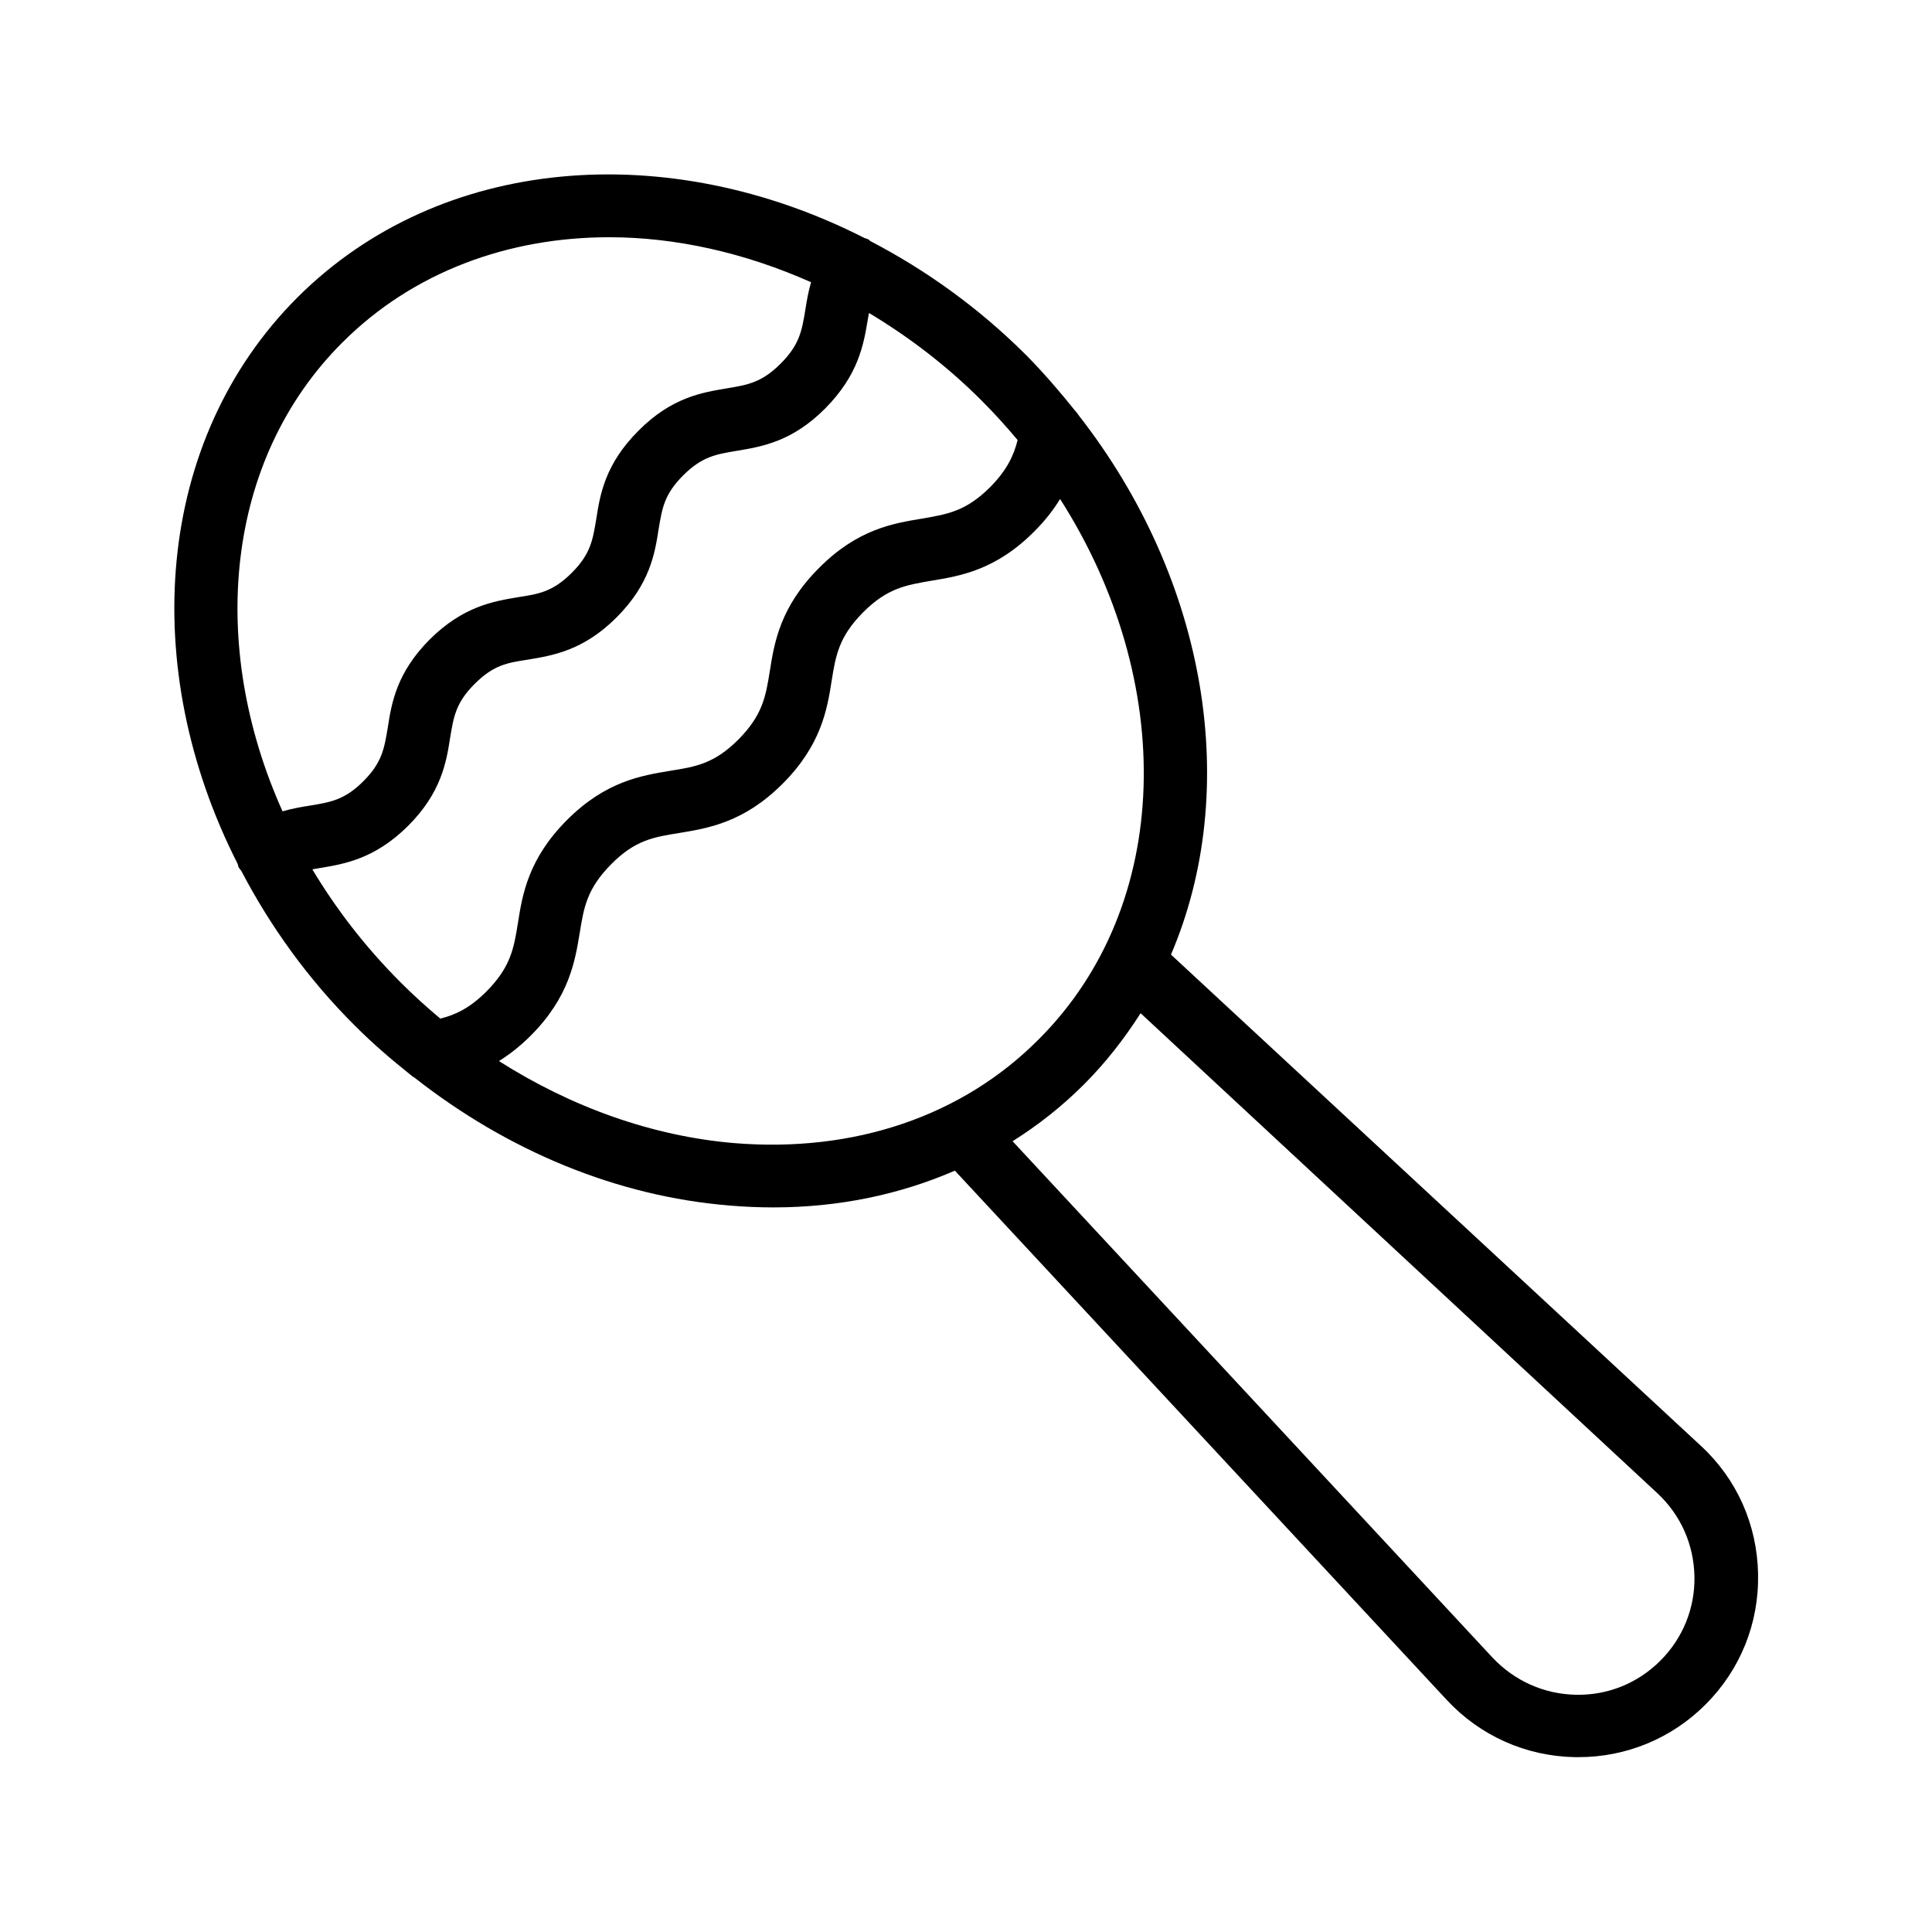 <?xml version="1.0" encoding="UTF-8"?>
<!-- Uploaded to: ICON Repo, www.iconrepo.com, Generator: ICON Repo Mixer Tools -->
<svg fill="#000000" width="800px" height="800px" version="1.1" viewBox="144 144 512 512" xmlns="http://www.w3.org/2000/svg">
 <path d="m454.32 396.98c18.641-43.578 9.824-99.082-24.52-143-0.25-0.418-0.586-0.84-0.922-1.176-4.031-5.039-8.23-9.91-12.848-14.609-12.594-12.594-26.703-22.672-41.395-30.312-0.168-0.082-0.25-0.336-0.504-0.418-0.336-0.25-0.754-0.25-1.09-0.418-51.98-26.457-112.27-22.09-150.22 15.777-37.871 37.871-42.234 98.16-15.871 150.05 0.168 0.418 0.168 0.84 0.418 1.176 0.168 0.25 0.418 0.504 0.586 0.754 7.641 14.609 17.633 28.633 30.23 41.145 4.535 4.535 9.406 8.734 14.359 12.68 0.418 0.336 0.754 0.672 1.258 0.922 24.77 19.48 53.738 31.488 83.465 33.922 3.945 0.336 7.809 0.504 11.672 0.504 17.215 0 33.418-3.359 48.113-9.742l130.32 140.23c8.902 9.574 20.992 14.945 34.008 15.199h0.922c12.68 0 24.688-4.953 33.672-13.938 9.238-9.238 14.191-21.496 13.938-34.594-0.25-13.098-5.625-25.191-15.199-34.008zm-219.57-162.23c18.723-18.727 44-27.879 70.699-27.879 17.633 0 35.938 4.113 53.488 11.922-0.754 2.602-1.176 5.121-1.512 7.305-0.922 5.543-1.512 9.238-6.551 14.273-5.039 5.039-8.734 5.625-14.273 6.551-6.465 1.09-14.609 2.352-23.426 11.25-8.816 8.816-10.16 16.879-11.168 23.426-0.922 5.543-1.512 9.238-6.465 14.191-4.953 4.953-8.648 5.625-14.191 6.465-6.465 1.09-14.527 2.352-23.426 11.168-8.816 8.816-10.16 16.879-11.168 23.426-0.922 5.543-1.512 9.238-6.465 14.191-4.953 4.953-8.648 5.543-14.191 6.465-2.184 0.336-4.617 0.754-7.223 1.512-19.816-44.078-15.281-93.199 15.871-124.27zm-7.977 139.64c0.586-0.082 1.258-0.25 1.93-0.336 6.465-1.09 14.527-2.352 23.426-11.168 8.816-8.816 10.16-16.879 11.168-23.426 0.922-5.543 1.512-9.238 6.465-14.191 5.039-5.039 8.648-5.625 14.191-6.465 6.465-1.09 14.609-2.352 23.426-11.168 8.816-8.816 10.16-16.879 11.168-23.426 0.922-5.543 1.512-9.238 6.465-14.191 5.039-5.039 8.734-5.625 14.273-6.551 6.465-1.09 14.609-2.352 23.426-11.25 8.816-8.902 10.16-16.961 11.25-23.426 0.082-0.672 0.25-1.258 0.336-1.848 10.496 6.297 20.57 13.938 29.809 23.176 3.359 3.359 6.551 6.887 9.574 10.496-1.008 4.031-2.769 7.894-7.223 12.426-6.465 6.465-11.336 7.223-18.137 8.398-7.559 1.258-17.047 2.769-27.289 13.098-10.242 10.242-11.84 19.734-13.016 27.289-1.09 6.801-1.93 11.672-8.312 18.137-6.465 6.465-11.336 7.223-18.137 8.312-7.559 1.258-17.047 2.769-27.289 13.016-10.242 10.242-11.84 19.734-13.016 27.289-1.09 6.801-1.93 11.672-8.312 18.137-4.449 4.449-8.23 6.215-12.258 7.223-3.609-3.023-7.137-6.215-10.496-9.574-9.402-9.402-17.125-19.48-23.422-29.977zm111.84 72.551c-21.746-1.848-43.074-9.488-62.387-21.746 2.688-1.68 5.543-3.863 8.398-6.719 10.242-10.242 11.754-19.734 13.016-27.289 1.09-6.801 1.93-11.672 8.312-18.137 6.383-6.465 11.336-7.223 18.137-8.312 7.559-1.258 17.047-2.769 27.289-13.016 10.242-10.242 11.84-19.734 13.016-27.289 1.09-6.801 1.93-11.672 8.312-18.137 6.465-6.465 11.336-7.223 18.137-8.398 7.559-1.258 17.047-2.769 27.289-13.098 2.938-2.938 5.121-5.793 6.801-8.566 30.816 48.281 30.062 107.48-5.625 143.16-20.238 20.406-48.953 30.145-80.695 27.543zm245.44 137.12c-5.961 5.961-13.855 9.238-22.418 9.07-8.48-0.168-16.289-3.695-22.082-9.824l-127.21-136.87c6.801-4.281 13.098-9.238 18.895-15.031 5.793-5.793 10.746-12.176 15.031-18.895l136.95 127.21c6.215 5.793 9.656 13.602 9.824 22.082 0.16 8.312-3.031 16.289-8.992 22.254z"/>
</svg>